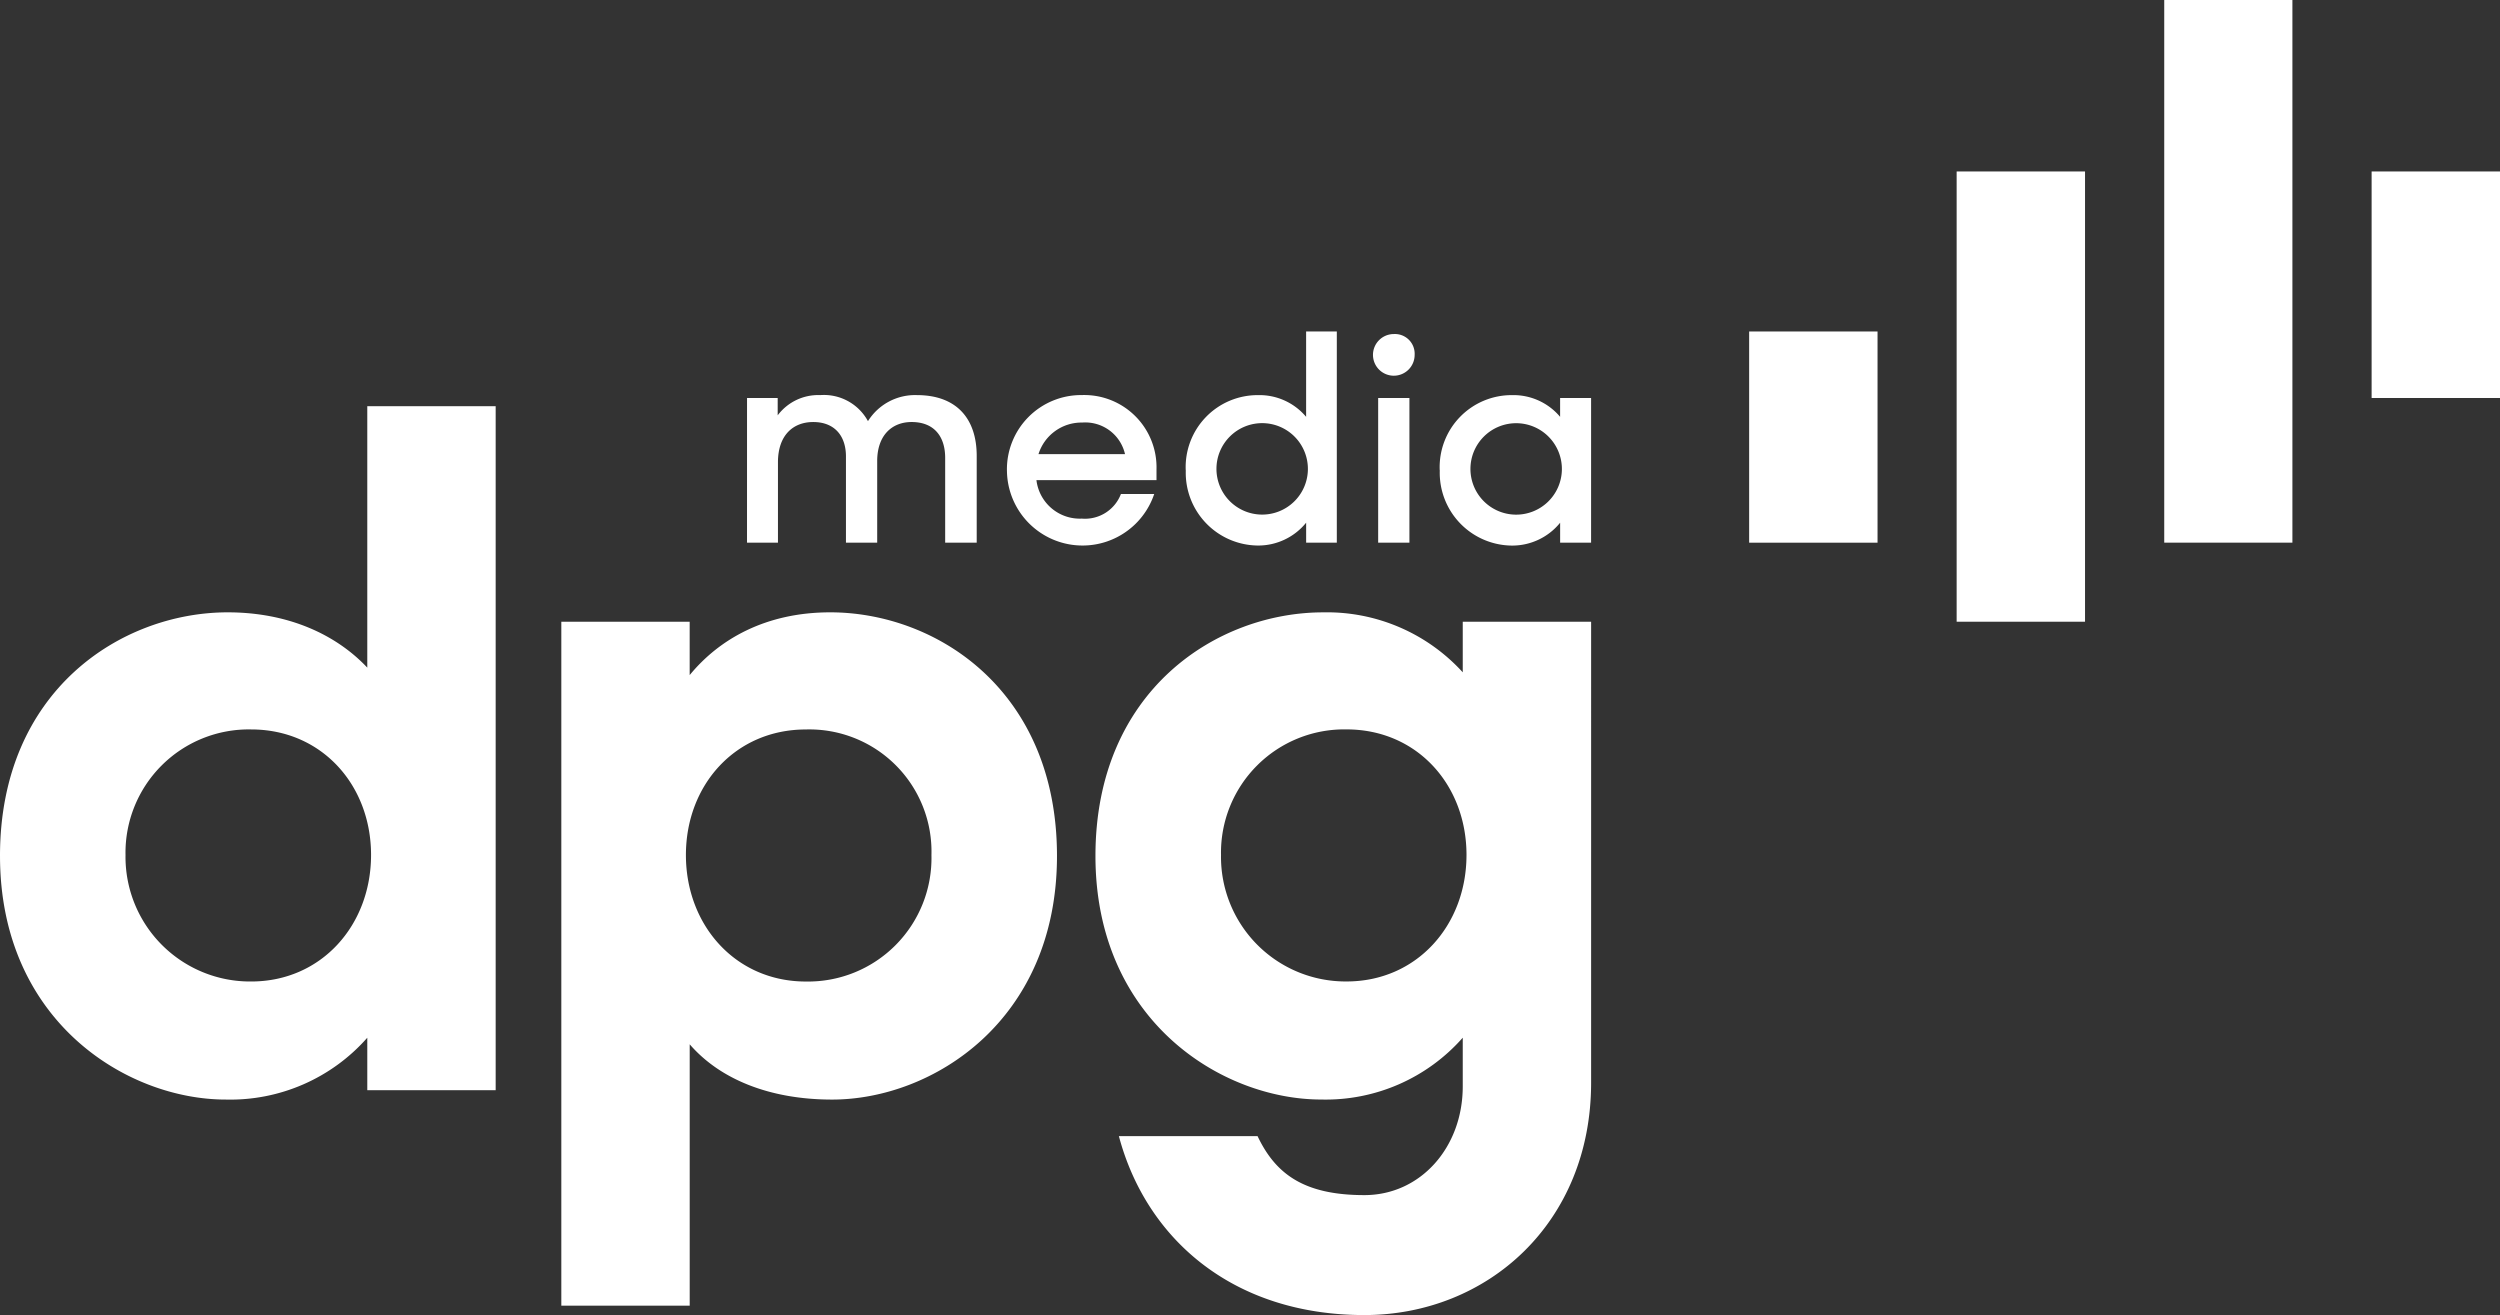 <svg xmlns="http://www.w3.org/2000/svg" width="296.565" height="156.001" viewBox="0 0 296.565 156.001"><rect x="0" y="0" width="296.565" height="156.001" fill="#333333" stroke="none"/><g transform="translate(-0.03 -0.176)"><path d="M.03,174.763c0-19.676,14.449-28.9,27.009-28.9,7.226,0,12.894,2.665,16.56,6.559V121.409h15.23v81.142H43.6v-6.225a21.659,21.659,0,0,1-16.782,7.335c-11.782,0-26.787-9.336-26.787-28.9m44.016-.113c0-8.337-5.892-14.894-14.227-14.894a14.621,14.621,0,0,0-14.9,14.894,14.782,14.782,0,0,0,14.9,15.007c8.335,0,14.227-6.67,14.227-15.007m37.8,22.452v31.011H66.617V146.975H81.843v6.333c3.557-4.333,9.115-7.445,16.673-7.445,12.562,0,26.9,9.223,26.9,28.9,0,19.561-14.781,28.9-26.676,28.9-7.445,0-13.337-2.441-16.895-6.559m28.679-22.452a14.49,14.49,0,0,0-14.9-14.894c-8.335,0-14.227,6.557-14.227,14.894s5.892,15.007,14.227,15.007a14.647,14.647,0,0,0,14.9-15.007m19.455.113c0-19.676,14.451-28.9,27.009-28.9a21.781,21.781,0,0,1,16.562,7.113v-6h15.228V201.66c0,16.675-12.338,27.565-26.9,27.565-15.669,0-25.9-9.111-29.121-21.229h16.451c2.113,4.449,5.447,7,12.67,7,6.67,0,11.672-5.669,11.672-12.894v-5.78a21.664,21.664,0,0,1-16.784,7.335c-11.782,0-26.787-9.336-26.787-28.9m44.016-.113c0-8.337-5.89-14.894-14.227-14.894a14.621,14.621,0,0,0-14.894,14.894,14.782,14.782,0,0,0,14.894,15.007c8.337,0,14.227-6.67,14.227-15.007m-85.347-54.21h3.636v2.06a6.007,6.007,0,0,1,5.047-2.4,5.944,5.944,0,0,1,5.662,3.09,6.582,6.582,0,0,1,5.8-3.09c4.7,0,7.1,2.78,7.1,7.208v10.3h-3.741V127.543c0-2.607-1.371-4.256-3.98-4.256-2.335,0-4.084,1.579-4.084,4.634V137.6h-3.706V127.374c0-2.507-1.409-4.086-3.878-4.086-2.437,0-4.188,1.614-4.188,4.772v9.54H88.645Zm30.833,8.649a8.968,8.968,0,0,0,17.468,2.744H133a4.561,4.561,0,0,1-4.633,2.918,5.184,5.184,0,0,1-5.389-4.564h14.243v-1.27a8.576,8.576,0,0,0-8.853-8.822,8.809,8.809,0,0,0-8.889,8.994Zm3.741-1.99a5.349,5.349,0,0,1,5.182-3.743,4.835,4.835,0,0,1,5.081,3.743Zm17.474,1.921a8.633,8.633,0,0,0,8.545,8.924,7.309,7.309,0,0,0,5.732-2.711V137.6h3.638V112.546H154.97v10.126a7.23,7.23,0,0,0-5.7-2.576,8.538,8.538,0,0,0-8.581,8.925Zm14.483-.033a5.424,5.424,0,1,1-5.423-5.561,5.429,5.429,0,0,1,5.423,5.561Zm10.193-16.13a2.471,2.471,0,1,0,2.471,2.469,2.341,2.341,0,0,0-2.471-2.469ZM163.516,137.6h3.708V120.44h-3.708Zm7.31-8.579a8.632,8.632,0,0,0,8.545,8.923,7.307,7.307,0,0,0,5.732-2.711V137.6h3.672V120.44H185.1v2.232a7.23,7.23,0,0,0-5.7-2.576,8.538,8.538,0,0,0-8.581,8.925Zm14.483-.033a5.424,5.424,0,1,1-5.423-5.561,5.429,5.429,0,0,1,5.423,5.561Z" transform="translate(0 -73.048)" fill="#fff"></path><rect width="15.23" height="25.054" transform="translate(207.525 39.498)" fill="#fff"></rect><rect width="15.23" height="26.872" transform="translate(281.366 20.516)" fill="#fff"></rect><rect width="15.23" height="53.412" transform="translate(232.139 20.516)" fill="#fff"></rect><rect width="15.204" height="64.372" transform="translate(256.765 0.176)" fill="#fff"></rect></g></svg>
